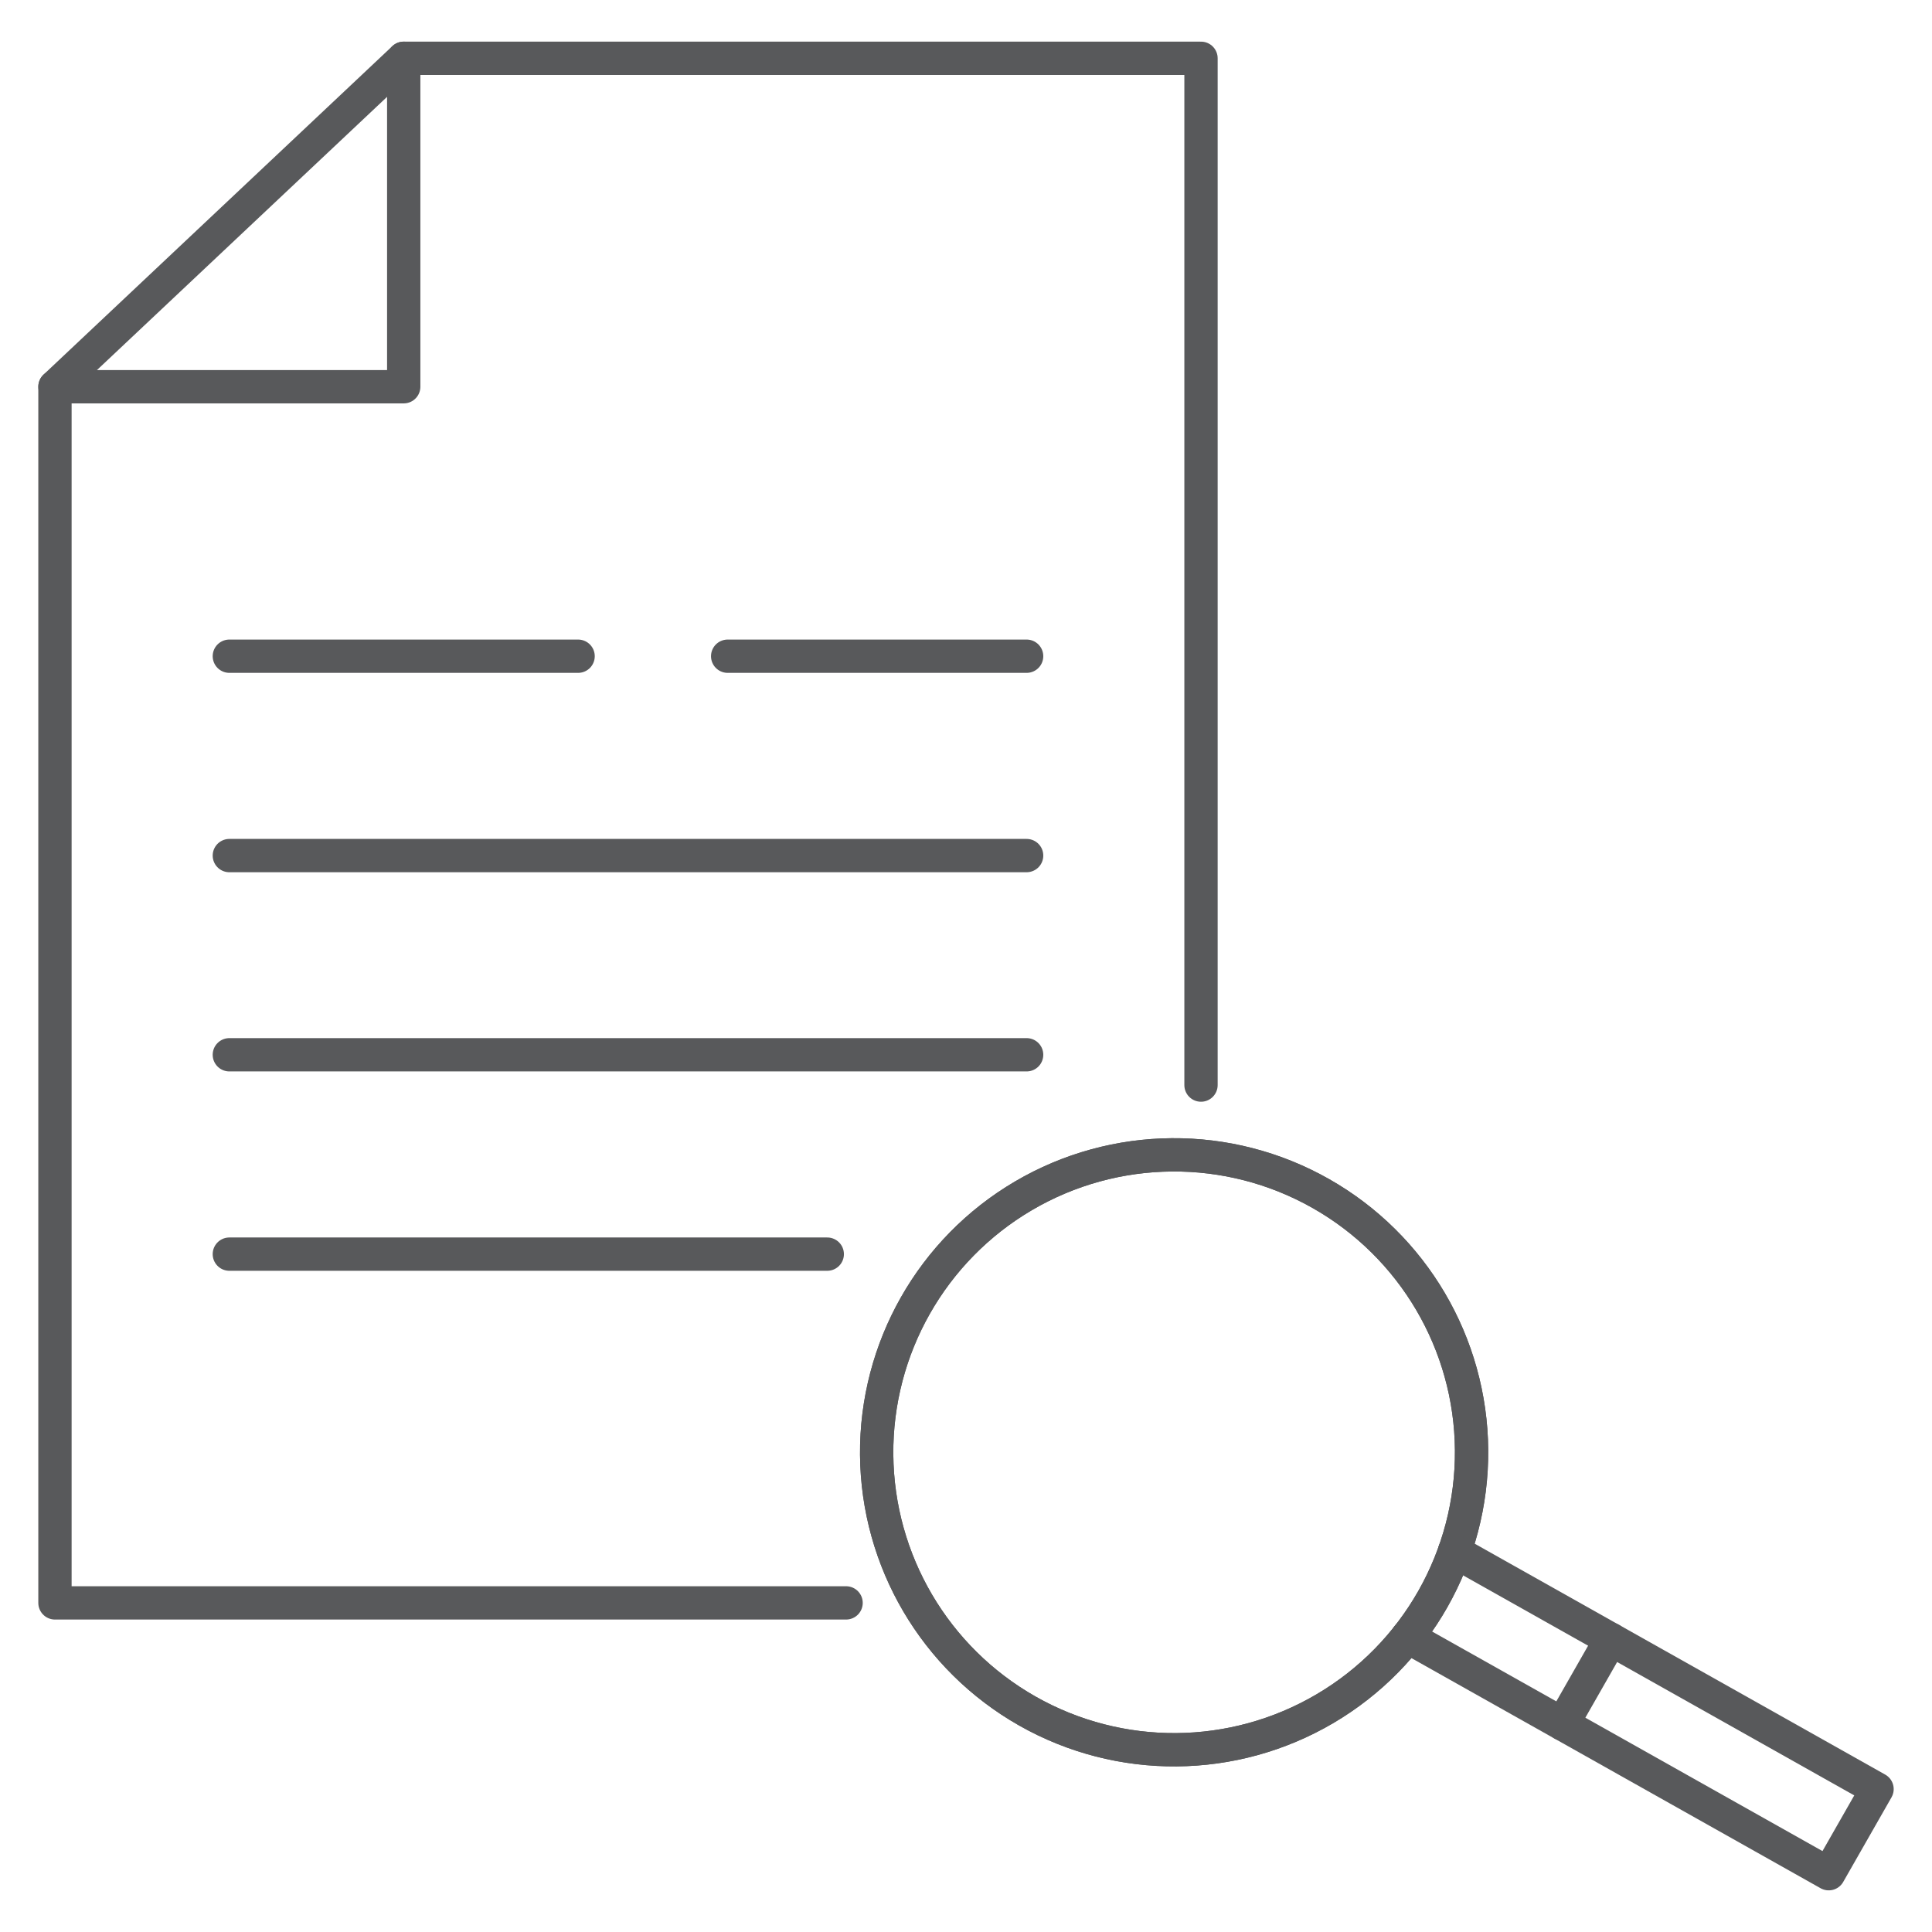 <svg xmlns="http://www.w3.org/2000/svg" viewBox="-2 -2 116 116">
    <defs>
        <style>
            /* Hide all of the icons first. */
            .icon {
                display: none;
            }

            .icon--small {
                display: block;
            }


            /* Display the desired icon and hide the others according to the viewport's size. */
            @media screen and (min-width: 100px) {

                .icon--large {
                    display: block;
                }

                .icon--small {
                    display: none;
                }
            }

            @media screen and (max-width: 69px){
                .icon--small * {
                    stroke-width: 3;
                }
            }
        </style>
    </defs>


    <g class="icon icon--large">
<polyline points="70.11 63.15 70.11 7.58 70.11 1.5 65.75 1.5 24.21 1.5 22.24 1.5 22.24 5.61 22.24 21.22 1.3 21.22 1.3 22.78 1.3 91.82 1.3 94.24 3.77 94.24 48.8 94.24" fill="none" stroke="#58595B" stroke-linecap="round" stroke-linejoin="round" stroke-width="2"/><line x1="11.77" y1="37.4" x2="32.71" y2="37.4" fill="none" stroke="#58595B" stroke-linecap="round" stroke-linejoin="round" stroke-width="2"/><line x1="11.77" y1="49.37" x2="59.64" y2="49.37" fill="none" stroke="#58595B" stroke-linecap="round" stroke-linejoin="round" stroke-width="2"/><line x1="11.77" y1="61.33" x2="59.64" y2="61.33" fill="none" stroke="#58595B" stroke-linecap="round" stroke-linejoin="round" stroke-width="2"/><line x1="11.77" y1="73.3" x2="47.67" y2="73.3" fill="none" stroke="#58595B" stroke-linecap="round" stroke-linejoin="round" stroke-width="2"/><line x1="41.69" y1="37.4" x2="59.64" y2="37.4" fill="none" stroke="#58595B" stroke-linecap="round" stroke-linejoin="round" stroke-width="2"/><line x1="1.3" y1="21.22" x2="22.24" y2="1.5" fill="none" stroke="#58595B" stroke-linecap="round" stroke-linejoin="round" stroke-width="2"/><circle cx="68.49" cy="85.2" r="17.86" transform="translate(-39.4 102.76) rotate(-60.45)" fill="none" stroke="#58595B" stroke-linecap="round" stroke-linejoin="round" stroke-width="2"/><circle cx="68.49" cy="85.2" r="17.86" transform="translate(-39.4 102.76) rotate(-60.45)" fill="none" stroke="#58595B" stroke-linecap="round" stroke-linejoin="round" stroke-width="2"/><polyline points="85.33 91.15 110.7 105.42 107.8 110.5 82.5 96.27" fill="none" stroke="#58595B" stroke-linecap="round" stroke-linejoin="round" stroke-width="2"/><line x1="91.82" y1="101.51" x2="94.72" y2="96.43" fill="none" stroke="#58595B" stroke-linecap="round" stroke-linejoin="round" stroke-width="2"/><path d="M80.44,77.67a14.63,14.63,0,0,1,0,15.06" fill="none" stroke="#58595B" stroke-linecap="round" stroke-linejoin="round" stroke-width="2"/>
    </g>

    <g class="icon icon--small">
<polyline points="70.11 63.15 70.11 7.58 70.11 1.5 65.75 1.5 24.21 1.5 22.24 1.5 22.24 5.61 22.24 21.22 1.3 21.22 1.3 22.78 1.3 91.82 1.3 94.24 3.77 94.24 48.8 94.24" fill="none" stroke="#58595B" stroke-linecap="round" stroke-linejoin="round" stroke-width="2"/><line x1="11.77" y1="37.4" x2="32.71" y2="37.4" fill="none" stroke="#58595B" stroke-linecap="round" stroke-linejoin="round" stroke-width="2"/><line x1="11.77" y1="49.37" x2="59.64" y2="49.37" fill="none" stroke="#58595B" stroke-linecap="round" stroke-linejoin="round" stroke-width="2"/><line x1="11.77" y1="61.33" x2="59.64" y2="61.33" fill="none" stroke="#58595B" stroke-linecap="round" stroke-linejoin="round" stroke-width="2"/><line x1="11.77" y1="73.3" x2="47.67" y2="73.3" fill="none" stroke="#58595B" stroke-linecap="round" stroke-linejoin="round" stroke-width="2"/><line x1="41.69" y1="37.4" x2="59.64" y2="37.4" fill="none" stroke="#58595B" stroke-linecap="round" stroke-linejoin="round" stroke-width="2"/><line x1="1.3" y1="21.22" x2="22.24" y2="1.5" fill="none" stroke="#58595B" stroke-linecap="round" stroke-linejoin="round" stroke-width="2"/><circle cx="68.49" cy="85.2" r="17.86" transform="translate(-39.4 102.76) rotate(-60.45)" fill="none" stroke="#58595B" stroke-linecap="round" stroke-linejoin="round" stroke-width="2"/><circle cx="68.49" cy="85.2" r="17.86" transform="translate(-39.4 102.76) rotate(-60.45)" fill="none" stroke="#58595B" stroke-linecap="round" stroke-linejoin="round" stroke-width="2"/><polyline points="85.33 91.15 110.7 105.42 107.8 110.5 82.5 96.27" fill="none" stroke="#58595B" stroke-linecap="round" stroke-linejoin="round" stroke-width="2"/><line x1="91.82" y1="101.51" x2="94.72" y2="96.43" fill="none" stroke="#58595B" stroke-linecap="round" stroke-linejoin="round" stroke-width="2"/>
    </g>
</svg>
